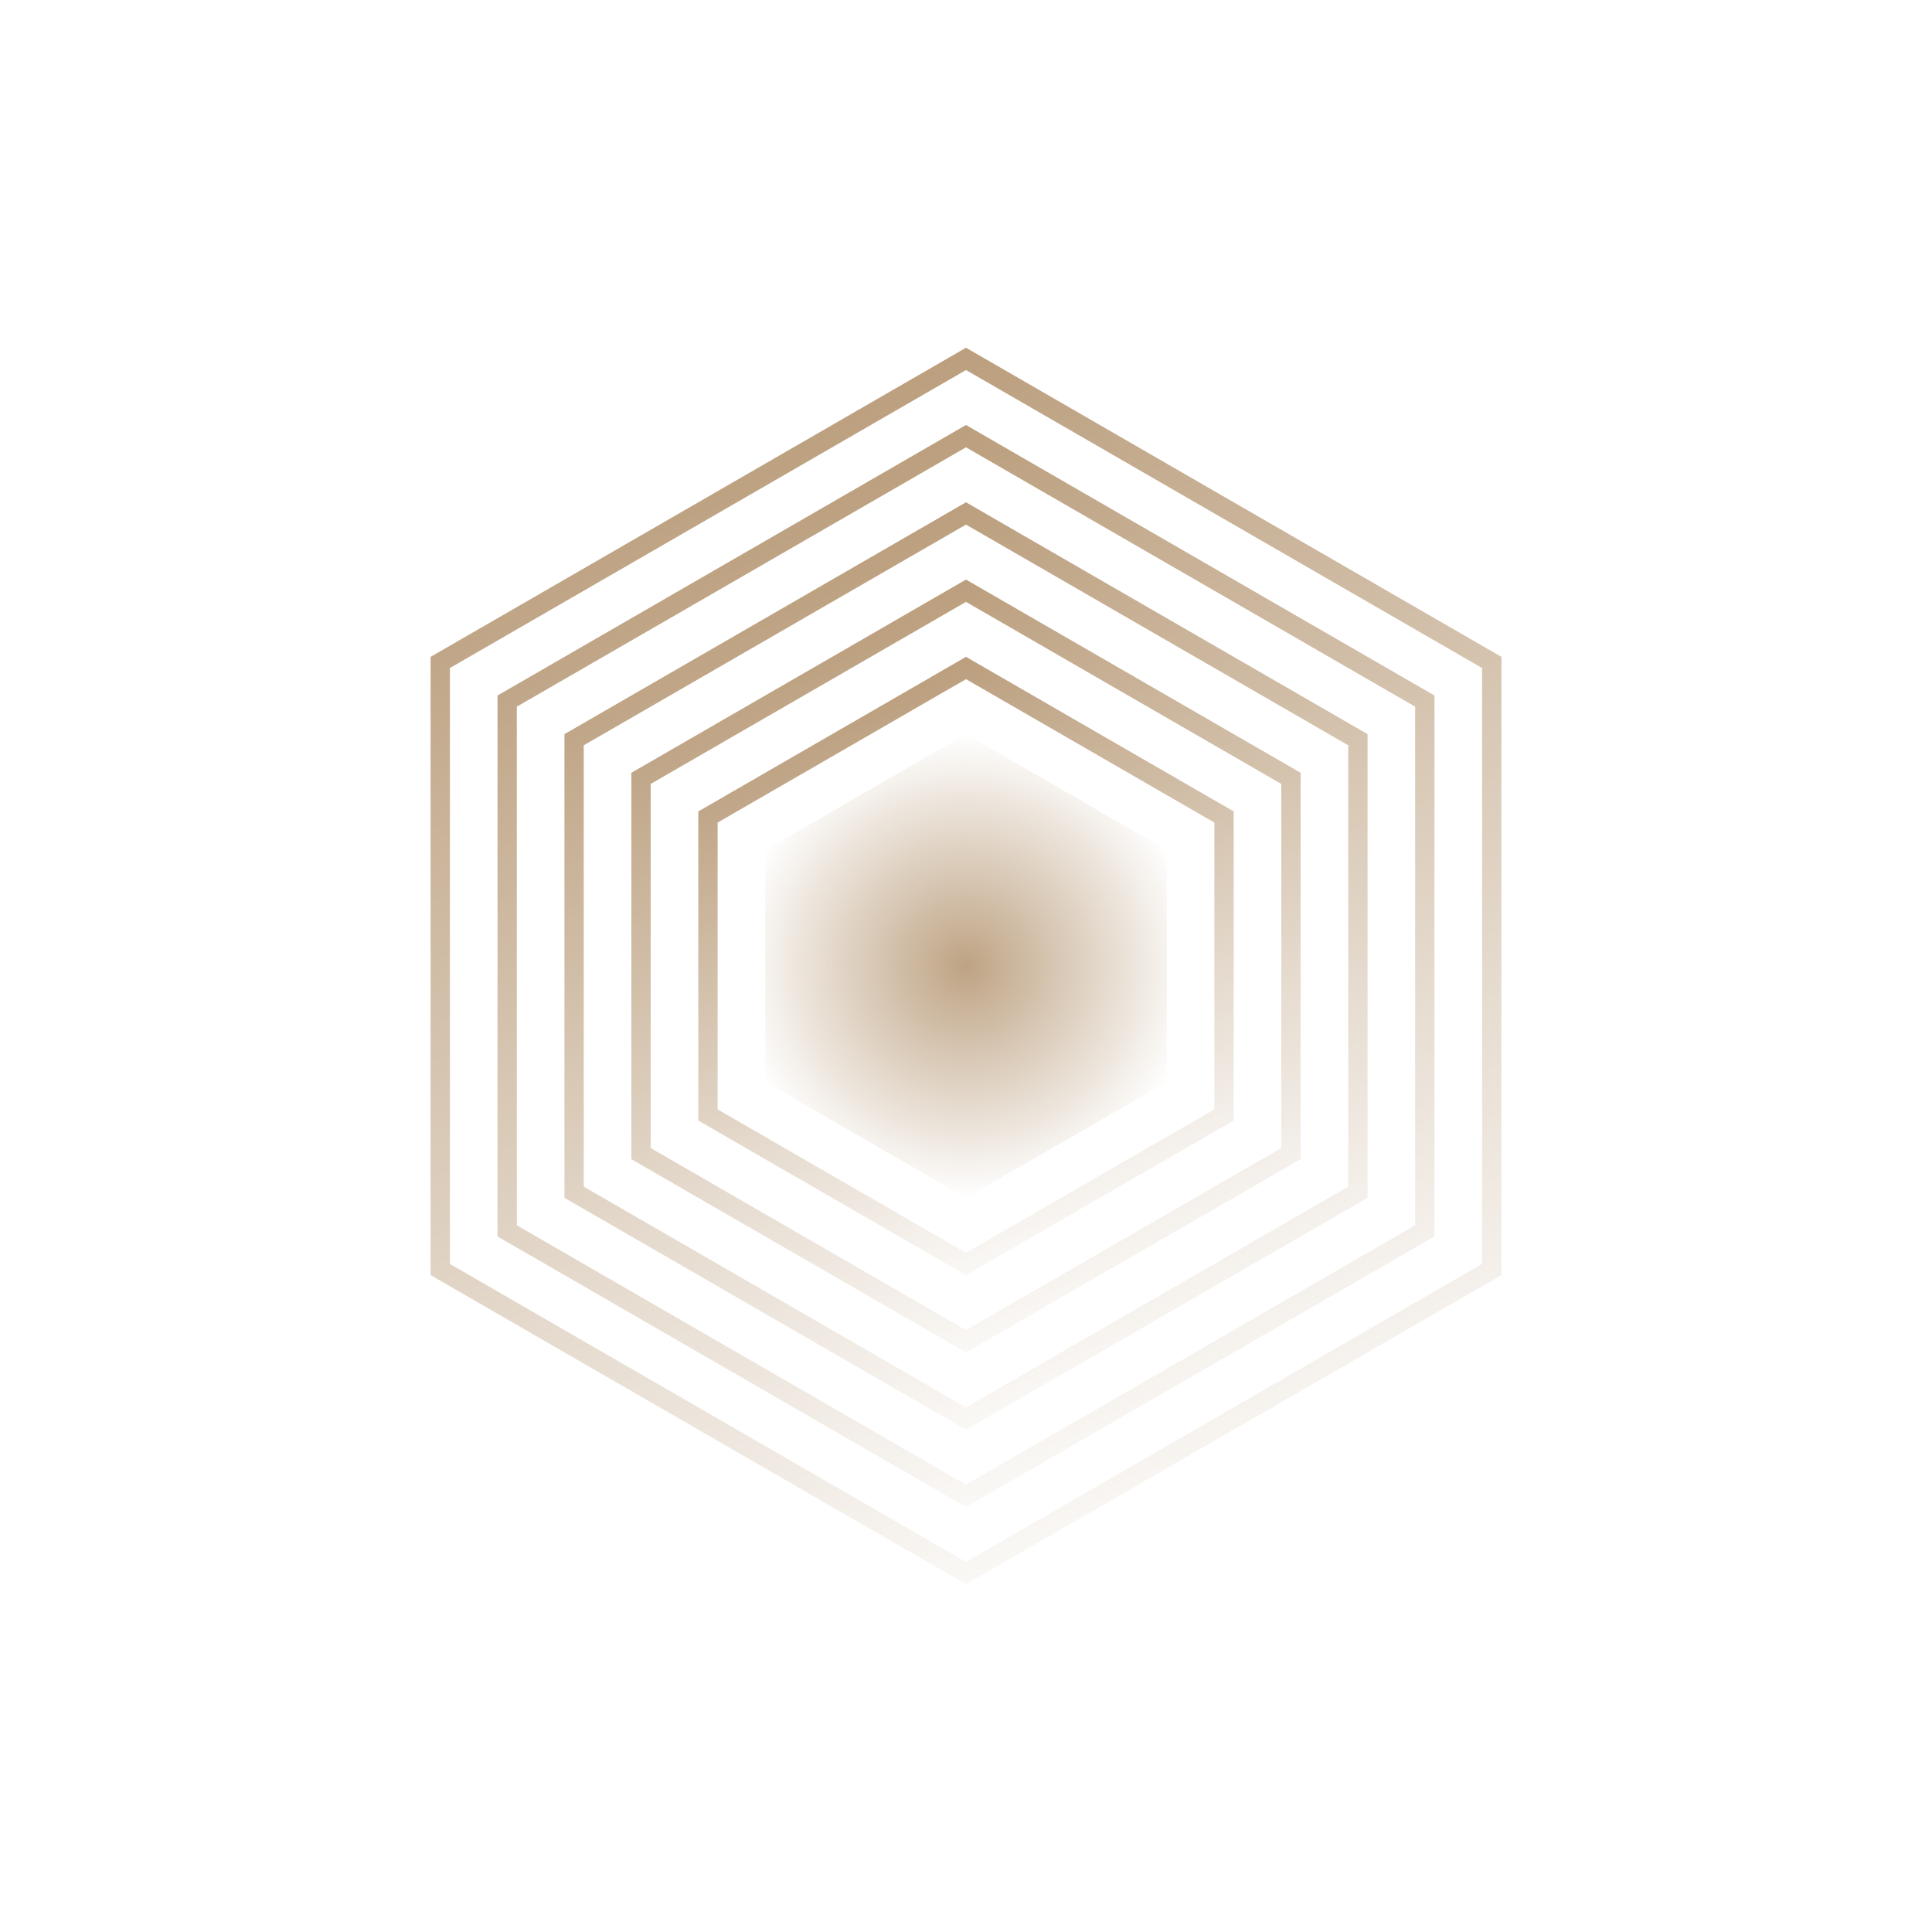 <svg width="100" height="100" viewBox="0 0 100 100" fill="none" xmlns="http://www.w3.org/2000/svg">
<path d="M77.213 34.288V65.711L50 81.423L22.787 65.711V34.288L50 18.576L77.213 34.288Z" stroke="url(#paint0_linear_533_1575)"/>
<path d="M73.748 36.288V63.711L49.999 77.423L26.251 63.711V36.288L49.999 22.576L73.748 36.288Z" stroke="url(#paint1_linear_533_1575)"/>
<path d="M70.285 38.288V61.711L49.999 73.423L29.715 61.711V38.288L49.999 26.576L70.285 38.288Z" stroke="url(#paint2_linear_533_1575)"/>
<path d="M66.82 40.288V59.711L50 69.423L33.179 59.711V40.288L50 30.576L66.82 40.288Z" stroke="url(#paint3_linear_533_1575)"/>
<path d="M63.356 42.288V57.711L50 65.423L36.644 57.711V42.288L50 34.576L63.356 42.288Z" stroke="url(#paint4_linear_533_1575)"/>
<path d="M50 38L60.392 44V56L50 62L39.608 56V44L50 38Z" fill="url(#paint5_radial_533_1575)"/>
<defs>
<linearGradient id="paint0_linear_533_1575" x1="39.5" y1="18" x2="63.5" y2="82" gradientUnits="userSpaceOnUse">
<stop stop-color="#B79976"/>
<stop offset="1" stop-color="#B79976" stop-opacity="0"/>
</linearGradient>
<linearGradient id="paint1_linear_533_1575" x1="40.812" y1="22" x2="61.812" y2="78" gradientUnits="userSpaceOnUse">
<stop stop-color="#B79976"/>
<stop offset="1" stop-color="#B79976" stop-opacity="0"/>
</linearGradient>
<linearGradient id="paint2_linear_533_1575" x1="42.125" y1="26" x2="60.125" y2="74" gradientUnits="userSpaceOnUse">
<stop stop-color="#B79976"/>
<stop offset="1" stop-color="#B79976" stop-opacity="0"/>
</linearGradient>
<linearGradient id="paint3_linear_533_1575" x1="43.437" y1="30" x2="58.437" y2="70" gradientUnits="userSpaceOnUse">
<stop stop-color="#B79976"/>
<stop offset="1" stop-color="#B79976" stop-opacity="0"/>
</linearGradient>
<linearGradient id="paint4_linear_533_1575" x1="44.75" y1="34" x2="56.75" y2="66" gradientUnits="userSpaceOnUse">
<stop stop-color="#B79976"/>
<stop offset="1" stop-color="#B79976" stop-opacity="0"/>
</linearGradient>
<radialGradient id="paint5_radial_533_1575" cx="0" cy="0" r="1" gradientUnits="userSpaceOnUse" gradientTransform="translate(50 50) rotate(90) scale(12)">
<stop stop-color="#B79976" stop-opacity="0.9"/>
<stop offset="1" stop-color="#B79976" stop-opacity="0"/>
</radialGradient>
</defs>
</svg>
